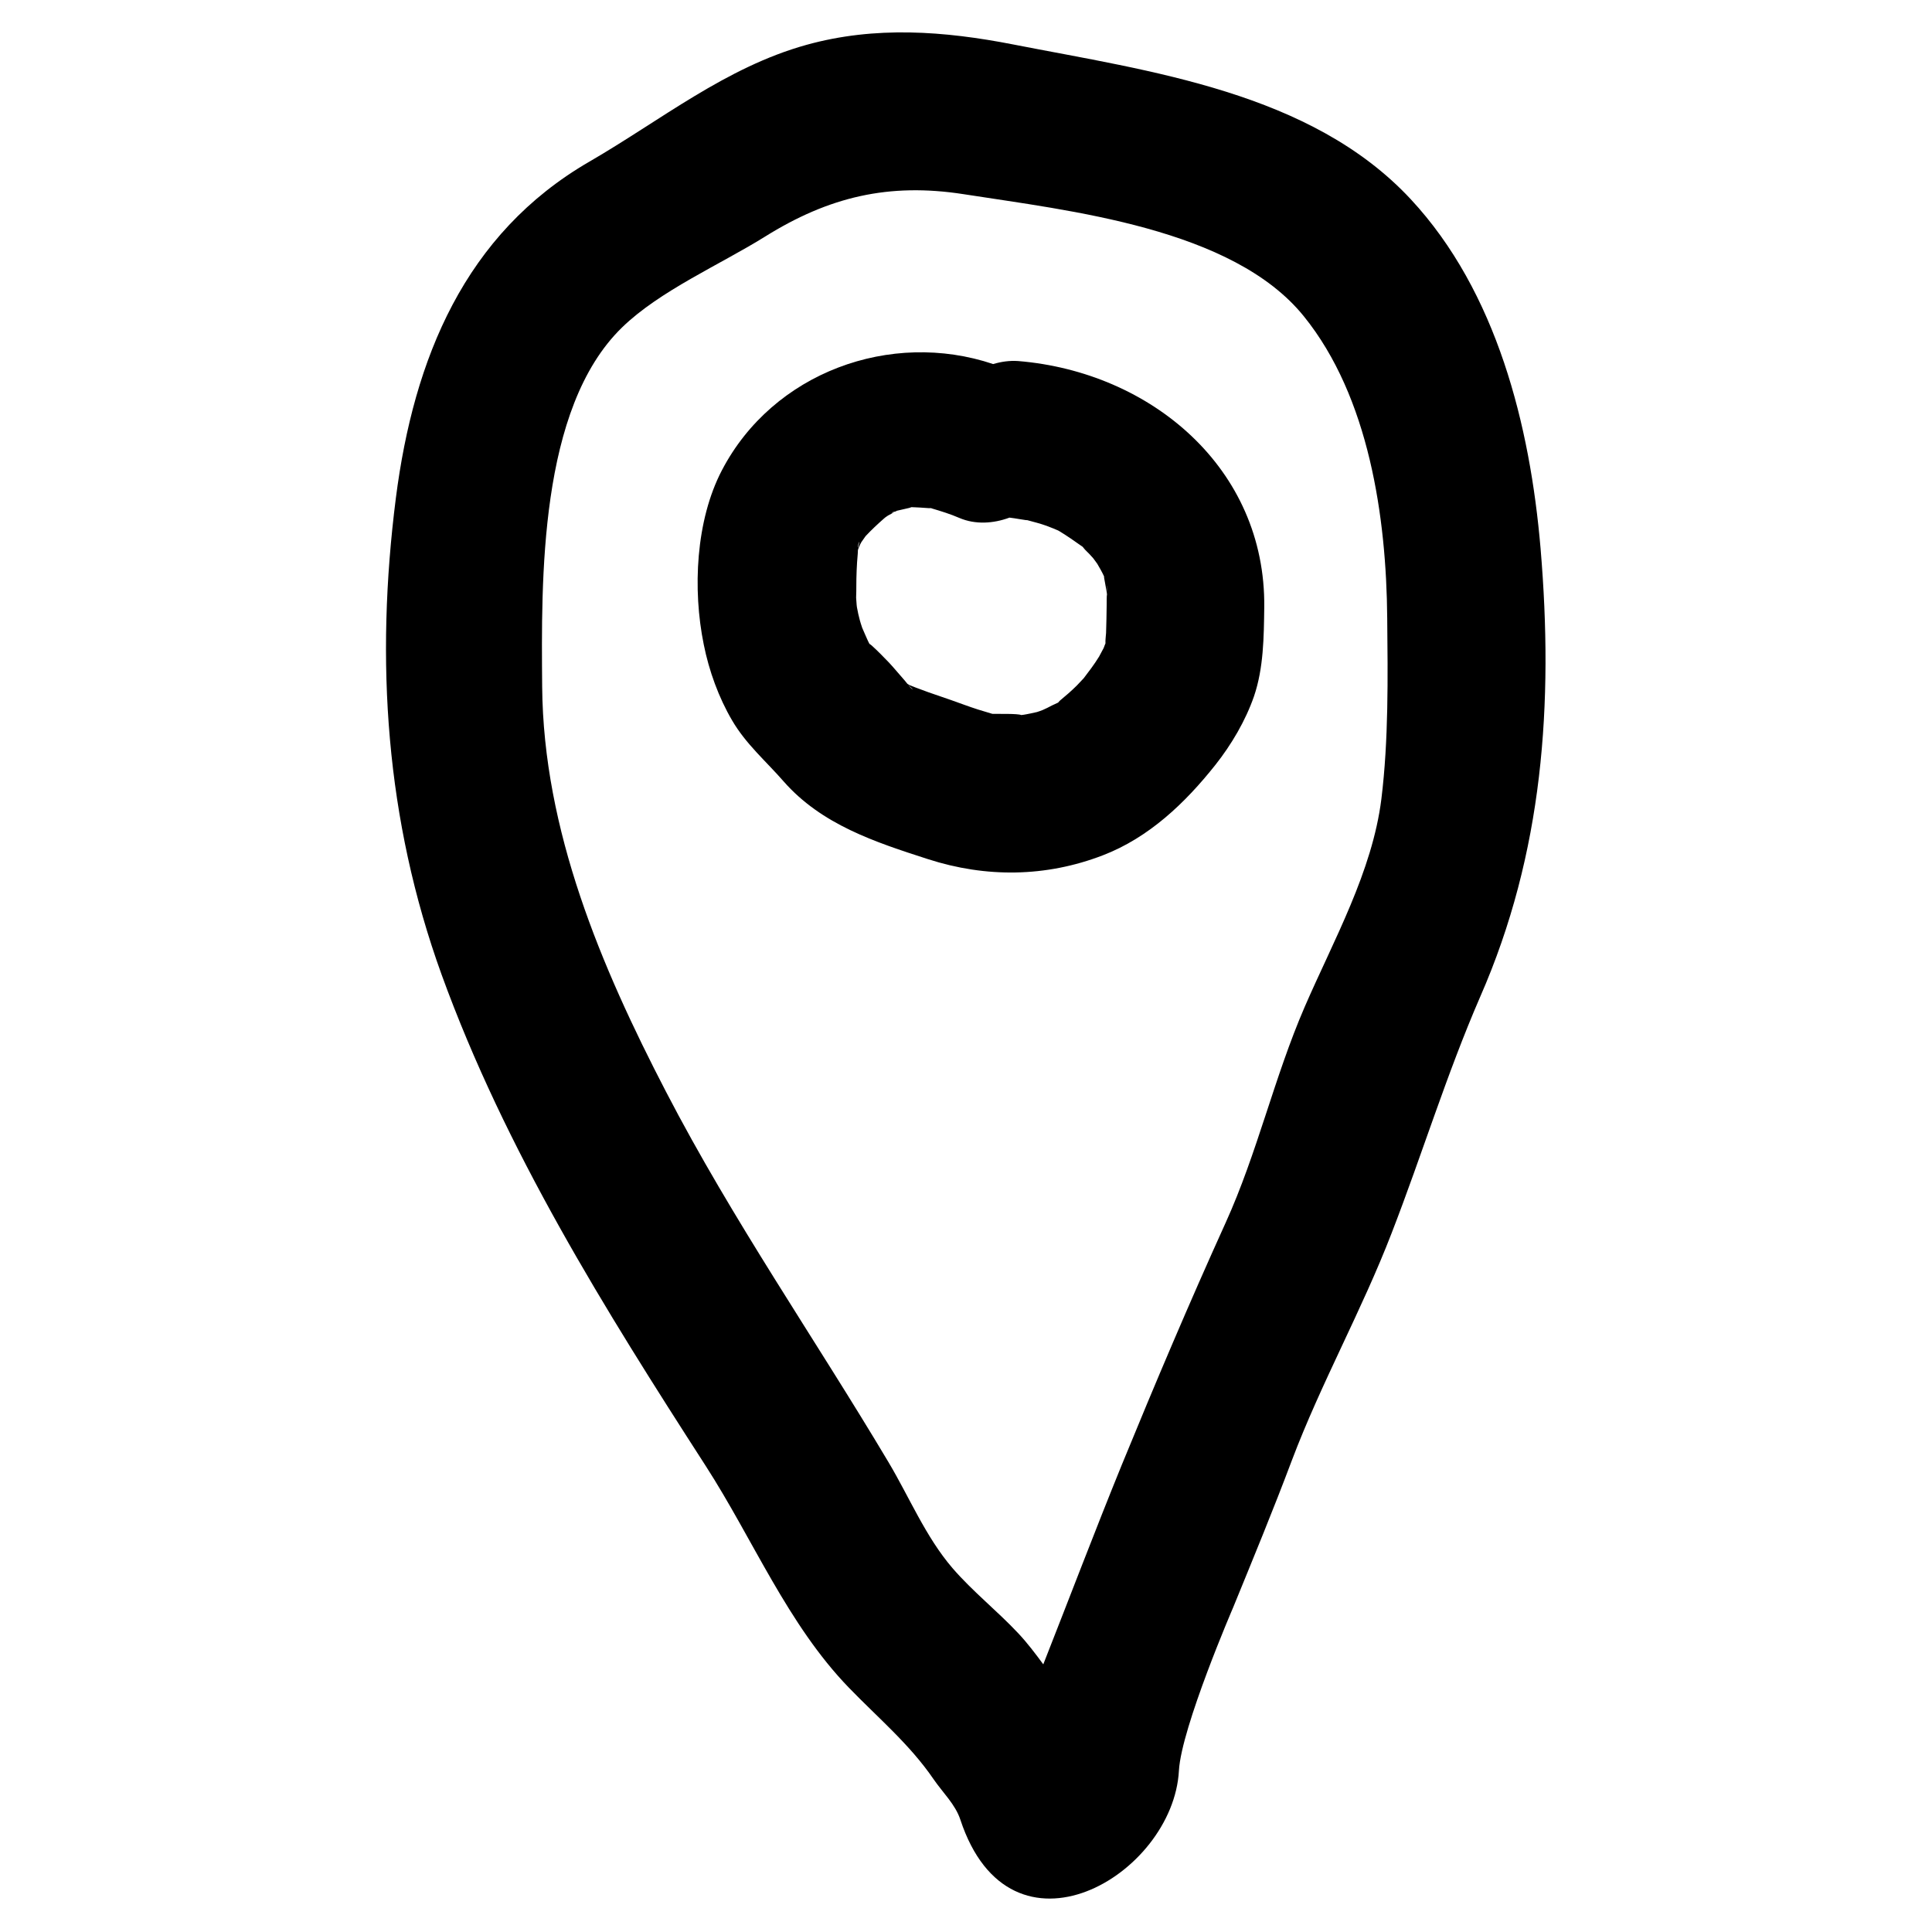 <?xml version="1.0" encoding="utf-8"?>
<!-- Generator: Adobe Illustrator 25.3.0, SVG Export Plug-In . SVG Version: 6.00 Build 0)  -->
<svg version="1.1" id="Layer_1" xmlns="http://www.w3.org/2000/svg" xmlns:xlink="http://www.w3.org/1999/xlink" x="0px" y="0px"
	 viewBox="0 0 96 96" style="enable-background:new 0 0 96 96;" xml:space="preserve">
<path d="M76.55,27.25C76.03,21.16,74.38,14.5,70.1,9.9c-4.96-5.33-12.95-6.36-19.75-7.69c-3.43-0.67-6.86-0.93-10.28,0.02
	c-4,1.11-7.24,3.75-10.78,5.8c-6.19,3.58-8.73,9.78-9.62,16.72c-1.03,8.09-0.51,15.98,2.27,23.67c3.17,8.74,8.11,16.64,13.12,24.41
	c2.36,3.66,4.08,7.89,7.12,11.03c1.46,1.51,3.02,2.81,4.21,4.55c0.46,0.67,1.08,1.25,1.33,2.01c2.49,7.55,10.58,2.77,10.86-2.44
	c0.12-2.14,2.7-8.12,2.7-8.12c0.99-2.42,1.99-4.84,2.91-7.29c1.46-3.86,3.48-7.46,4.96-11.3c1.52-3.92,2.72-7.87,4.4-11.74
	C76.68,42.39,77.2,34.96,76.55,27.25z M68.64,39.7c-0.45,3.61-2.38,7.03-3.81,10.33c-1.52,3.51-2.35,7.25-3.93,10.73
	c-1.81,3.99-3.5,7.98-5.16,12.03c-1.34,3.29-2.6,6.61-3.9,9.91c-0.39-0.53-0.79-1.06-1.24-1.54c-1.05-1.12-2.27-2.08-3.27-3.24
	c-1.34-1.56-2.14-3.52-3.19-5.28c-3.67-6.16-7.73-12-11.04-18.38c-3.24-6.24-6.1-13-6.16-20.14c-0.04-5.28-0.17-13.83,3.97-17.85
	c1.87-1.82,4.87-3.12,7.1-4.51c3.17-1.98,6.16-2.69,9.88-2.11c5.24,0.82,13.36,1.68,16.9,6.07c3.24,4.01,4.1,9.99,4.14,14.99
	C68.96,33.65,69,36.78,68.64,39.7z M50.59,17.94c-0.42-0.03-0.84,0.03-1.24,0.15c-5.09-1.71-10.94,0.41-13.48,5.28
	c-1.3,2.49-1.46,5.92-0.9,8.66c0.26,1.3,0.74,2.63,1.41,3.77c0.69,1.18,1.68,2.02,2.56,3.03c1.88,2.14,4.53,3.01,7.17,3.86
	c2.88,0.93,5.86,0.9,8.69-0.19c2.29-0.88,4.09-2.6,5.59-4.49c0.8-1.01,1.5-2.2,1.92-3.41c0.48-1.41,0.49-2.95,0.51-4.42
	C62.9,23.26,57.18,18.48,50.59,17.94z M52.52,26.34C52.35,26.25,52.16,26.13,52.52,26.34L52.52,26.34z M44.54,25.4
	c-0.11,0.05-0.21,0.1-0.22,0.07C44.32,25.46,44.42,25.43,44.54,25.4z M44.63,25.36C44.76,25.28,44.75,25.3,44.63,25.36L44.63,25.36z
	 M42.65,27.18c-0.01,0.02-0.01,0.01-0.02,0.03c0.01-0.13,0.03-0.26,0.06-0.29C42.68,27.01,42.67,27.09,42.65,27.18z M42.63,27.3
	c0,0.01,0,0.02-0.01,0.03C42.63,27.32,42.63,27.32,42.63,27.3C42.63,27.31,42.63,27.3,42.63,27.3z M45.1,34.01
	C45.11,34.01,45.11,34.02,45.1,34.01C45.11,34.02,45.11,34.02,45.1,34.01C45.11,34.02,45.11,34.01,45.1,34.01z M45.12,34.03
	C45.12,34.03,45.12,34.03,45.12,34.03c0.09,0.08,0.16,0.15,0.24,0.23C45.3,34.24,45.21,34.14,45.12,34.03z M53.71,33.89
	C53.67,33.95,53.67,33.95,53.71,33.89L53.71,33.89z M53.85,33.7c-0.11,0.12-0.23,0.24-0.34,0.36c-0.27,0.27-0.55,0.51-0.84,0.75
	c-0.05,0.05-0.07,0.07-0.09,0.1c-0.11,0.06-0.23,0.1-0.3,0.14c-0.15,0.08-0.31,0.16-0.47,0.23c-0.07,0.03-0.19,0.07-0.28,0.1
	c-0.21,0.05-0.46,0.1-0.52,0.11c-0.09,0.02-0.18,0.03-0.26,0.04c-0.2-0.08-1.15-0.05-1.44-0.06c-0.03-0.01-0.03-0.01-0.07-0.02
	c-0.22-0.07-0.44-0.13-0.66-0.2c-0.44-0.14-0.88-0.31-1.31-0.46c-0.38-0.13-0.76-0.26-1.13-0.39c-0.22-0.08-0.43-0.16-0.65-0.24
	c-0.1-0.04-0.2-0.08-0.3-0.12c-0.03-0.02-0.07-0.04-0.1-0.06c-0.05-0.06-0.11-0.13-0.13-0.16c-0.26-0.29-0.51-0.6-0.78-0.89
	c-0.28-0.29-0.57-0.59-0.87-0.86c-0.03-0.03-0.07-0.05-0.11-0.08c-0.09-0.17-0.17-0.37-0.23-0.5c-0.02-0.04-0.08-0.18-0.13-0.3
	c-0.04-0.13-0.1-0.3-0.11-0.35c-0.06-0.22-0.11-0.44-0.15-0.67c-0.02-0.1-0.03-0.42-0.04-0.47c0.01-0.21,0.01-0.47,0.01-0.54
	c0-0.54,0.02-1.09,0.07-1.63c0-0.04,0.01-0.12,0.01-0.2c0.03-0.08,0.03-0.1,0.05-0.14c0.04-0.1,0.09-0.2,0.12-0.25
	c0.08-0.12,0.16-0.23,0.21-0.3c0.29-0.31,0.6-0.6,0.92-0.88c0.03-0.03,0.11-0.09,0.19-0.14c0.13-0.07,0.31-0.17,0.35-0.19
	c0.06-0.03,0.05-0.03,0.09-0.05c0.24-0.06,0.59-0.13,0.61-0.14c0.05-0.01,0.08-0.03,0.12-0.04c0.16,0,0.31,0.02,0.43,0.02
	c0.15,0.01,0.29,0.02,0.44,0.03c0.05,0,0.07,0,0.11,0c0.01,0,0.01,0,0.02,0.01c0.47,0.14,0.93,0.28,1.39,0.48
	c0.78,0.33,1.67,0.28,2.48-0.02c0,0,0,0,0,0c0.22,0.02,0.96,0.16,0.86,0.12c0.33,0.09,0.66,0.17,0.99,0.29
	c0.19,0.07,0.38,0.15,0.57,0.23c0.01,0.01,0.01,0.01,0.02,0.01c0.42,0.25,0.81,0.53,1.21,0.81c0.01,0.01,0,0,0.01,0.02
	c0.12,0.16,0.29,0.29,0.42,0.45c0.02,0.02,0.06,0.06,0.09,0.1c0.06,0.08,0.15,0.2,0.19,0.26c0.1,0.17,0.24,0.41,0.34,0.63
	c0,0.04,0,0.07,0.01,0.11c0.01,0.03,0.09,0.51,0.13,0.73c-0.02-0.23,0.02-0.7,0-0.05c0,0.02,0,0.03,0,0.05
	c0.01,0.06,0.02,0.11,0.02,0.11c-0.01,0-0.02-0.05-0.02-0.11c-0.01,0.19-0.01,0.37-0.01,0.56c-0.01,0.47-0.01,0.94-0.03,1.41
	c-0.01,0.17-0.04,0.35-0.03,0.52c-0.02,0.05-0.06,0.14-0.09,0.23c-0.08,0.15-0.2,0.38-0.23,0.43C54.37,33.02,54.11,33.36,53.85,33.7
	z M55,29.5C55,29.5,55,29.5,55,29.5C55,29.5,55,29.49,55,29.5C55,29.5,55,29.5,55,29.5z"/>
</svg>
